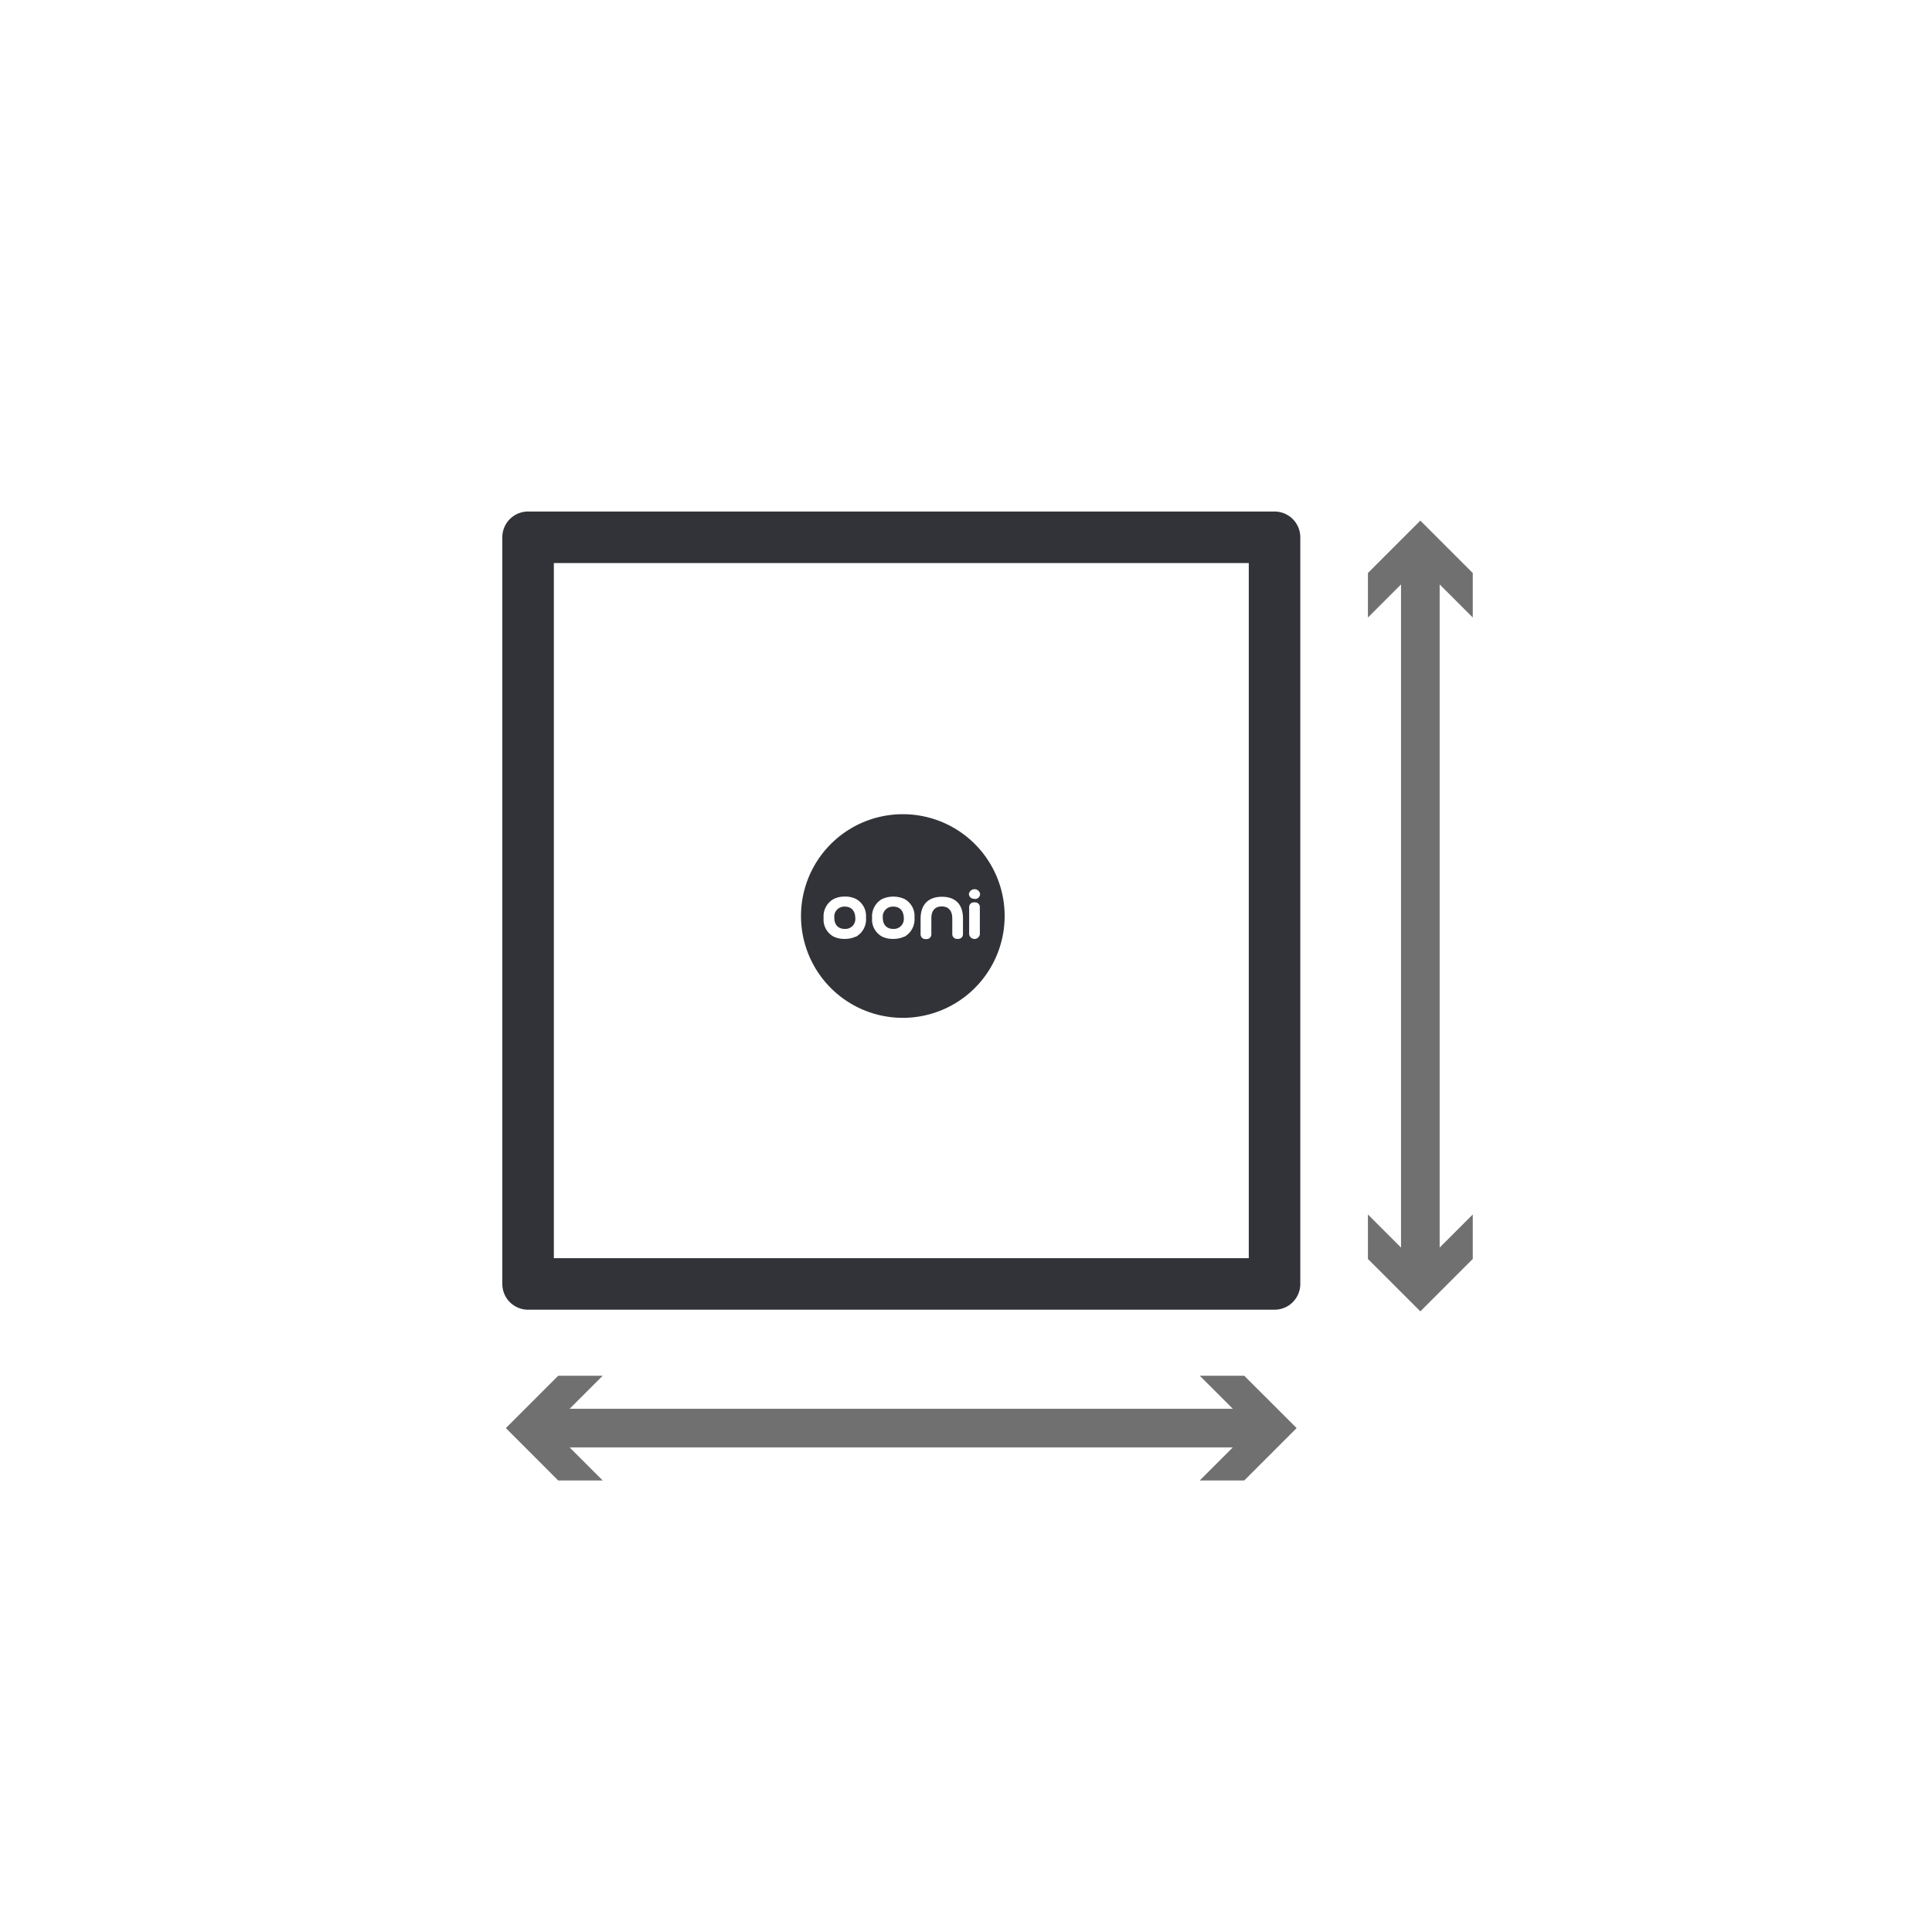 <svg viewBox="0 0 300 300" xmlns="http://www.w3.org/2000/svg"><path d="m228.69 95.89v-6.91l-8.14-8.14-8.14 8.14v6.91l5.14-5.14v102.97l-5.14-5.14v6.91l8.14 8.14 8.14-8.14v-6.91l-5.14 5.14v-102.97z" fill="#707071"/><path d="m193.2 213.62h-6.91l5.14 5.13h-102.98l5.14-5.13h-6.91l-8.13 8.13 8.13 8.14h6.91l-5.14-5.14h102.98l-5.14 5.14h6.91l8.14-8.14z" fill="#707071"/><g fill="#323338"><path d="m197.91 203.37h-115.91a4 4 0 0 1 -4-4v-115.94a4 4 0 0 1 4-4h115.91a4 4 0 0 1 4 4v115.94a4 4 0 0 1 -4 4zm-111.91-8h107.91v-107.94h-107.91z"/><path d="m131.18 140.78a1.55 1.55 0 0 0 -1.63 1.71c0 1.16.65 1.75 1.63 1.75a1.54 1.54 0 0 0 1.63-1.7v-.05c-.04-1.11-.65-1.71-1.63-1.71z"/><path d="m138.71 140.78a1.55 1.55 0 0 0 -1.63 1.71c0 1.16.65 1.75 1.63 1.75a1.54 1.54 0 0 0 1.63-1.7v-.05c-.04-1.11-.65-1.71-1.63-1.71z"/><path d="m140.15 126.43a15.81 15.81 0 1 0 15.85 15.81 15.8 15.8 0 0 0 -15.85-15.81zm-7.25 19a4 4 0 0 1 -1.74.36 3.78 3.78 0 0 1 -1.71-.35 3 3 0 0 1 -1.56-2.9 3.07 3.07 0 0 1 1.57-2.95 3.78 3.78 0 0 1 1.74-.37 3.71 3.71 0 0 1 1.7.36 3 3 0 0 1 1.57 2.9 3.09 3.09 0 0 1 -1.57 2.98zm7.53 0a4 4 0 0 1 -1.74.36 3.78 3.78 0 0 1 -1.71-.35 3 3 0 0 1 -1.56-2.9 3.07 3.07 0 0 1 1.57-2.95 4.26 4.26 0 0 1 3.45 0 3 3 0 0 1 1.56 2.9 3.09 3.09 0 0 1 -1.57 2.97zm9.1-1.24v.9a.72.72 0 0 1 -.71.7h-.23a.73.73 0 0 1 -.72-.7v-2.47c0-1.23-.61-1.87-1.63-1.87s-1.62.62-1.62 1.82v2.43.12a.73.73 0 0 1 -.72.7h-.23a.73.73 0 0 1 -.72-.7v-2.46c0-2.29 1.29-3.41 3.32-3.41s3.26 1.13 3.26 3.36zm2.62.19v.71a.84.84 0 0 1 -1.66 0v-4.27a.72.72 0 0 1 .72-.7h.22a.72.72 0 0 1 .72.7zm-.83-4.82a.78.78 0 0 1 -.87-.74.88.88 0 0 1 1.74 0 .78.78 0 0 1 -.87.77z"/></g></svg>